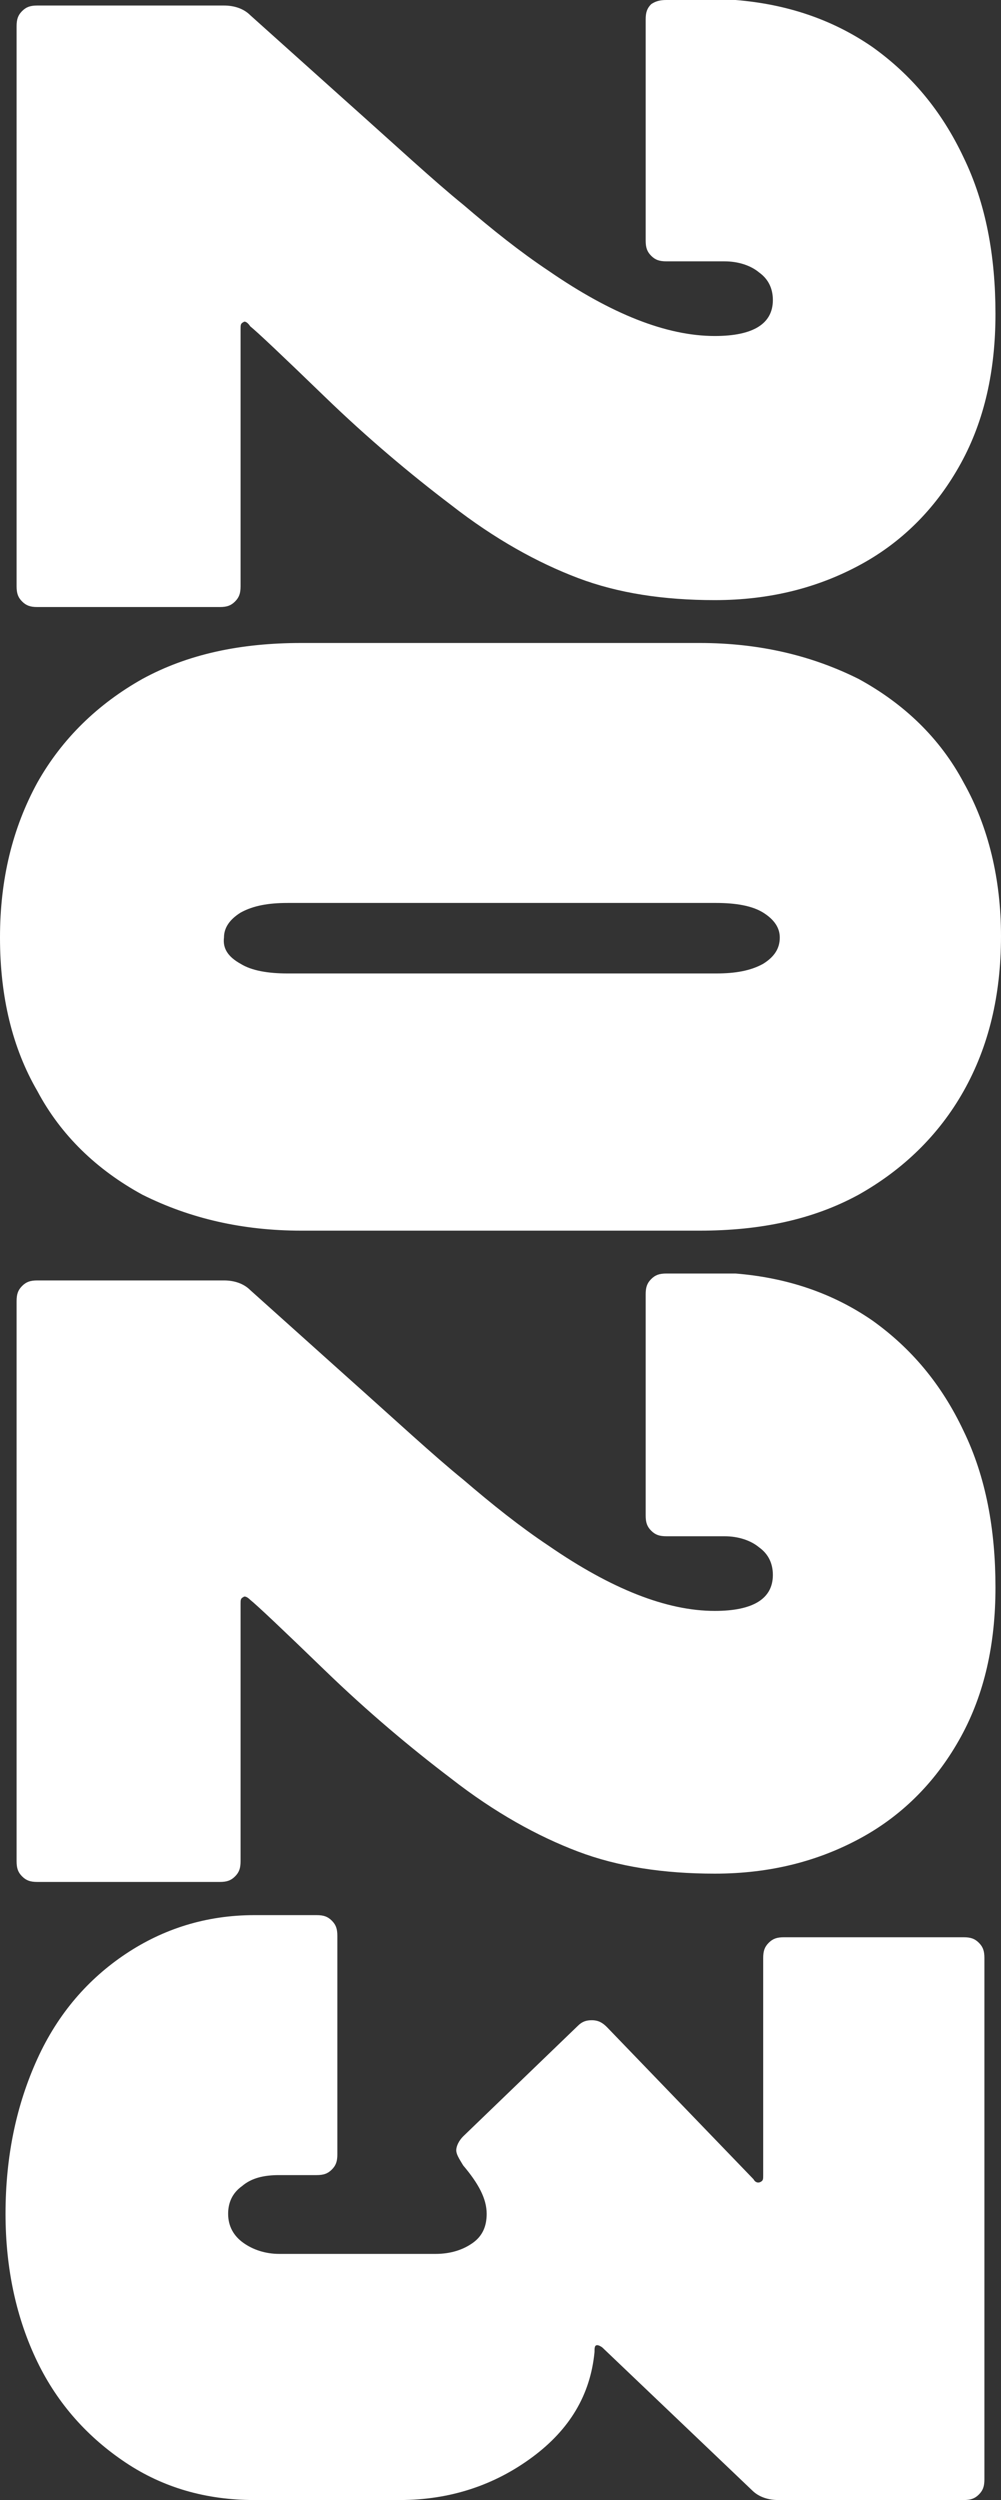 <svg xmlns="http://www.w3.org/2000/svg" xmlns:xlink="http://www.w3.org/1999/xlink" id="Layer_1" x="0px" y="0px" viewBox="0 0 72.4 180.8" style="enable-background:new 0 0 72.4 180.8;" xml:space="preserve"><rect x="0" y="0" width="72.4" height="180.8" fill="#333333" stroke="none"/><style type="text/css">	.st0{fill:#FFFFFF;}</style><g>	<path class="st0" d="M17.6,23.3c-0.2,0.1-0.2,0.2-0.2,0.5v18.6c0,0.5-0.1,0.8-0.4,1.1c-0.3,0.3-0.6,0.4-1.1,0.4H2.7  c-0.5,0-0.8-0.1-1.1-0.4c-0.3-0.3-0.4-0.6-0.4-1.1V1.9c0-0.5,0.1-0.8,0.4-1.1c0.3-0.3,0.6-0.4,1.1-0.4h13.5c0.7,0,1.4,0.2,1.9,0.7  l6.8,6.1c3.7,3.3,6.5,5.9,8.6,7.6c2.1,1.8,4.1,3.4,6.2,4.8c4.5,3.1,8.5,4.7,12,4.7c2.8,0,4.2-0.9,4.2-2.6c0-0.8-0.3-1.5-1-2  c-0.6-0.5-1.5-0.8-2.5-0.8h-4.2c-0.5,0-0.8-0.1-1.1-0.4c-0.3-0.3-0.4-0.6-0.4-1.1v-16c0-0.5,0.1-0.8,0.4-1.1  C47.4,0.1,47.7,0,48.2,0h5c3.7,0.3,7,1.4,9.9,3.4c2.8,2,5,4.6,6.6,8c1.6,3.3,2.3,7.1,2.3,11.3c0,4.1-0.8,7.7-2.5,10.8  c-1.7,3.1-4.1,5.6-7.2,7.3c-3.1,1.7-6.6,2.6-10.6,2.6c-3.7,0-7-0.5-9.9-1.6c-2.9-1.1-6-2.8-9.2-5.3c-2.9-2.2-6-4.8-9.1-7.8  c-3.1-3-4.9-4.7-5.4-5.1C17.9,23.3,17.7,23.2,17.6,23.3z"></path>	<path class="st0" d="M2.7,56.6c1.8-3.2,4.4-5.7,7.6-7.5c3.3-1.8,7.1-2.6,11.5-2.6h28.8c4.3,0,8.1,0.9,11.5,2.6  c3.3,1.8,5.9,4.3,7.6,7.5c1.8,3.2,2.7,7,2.7,11.1c0,4.3-0.9,8-2.7,11.2c-1.8,3.2-4.4,5.7-7.6,7.5c-3.3,1.8-7.1,2.6-11.5,2.6H21.8  c-4.3,0-8.1-0.9-11.5-2.6c-3.3-1.8-5.9-4.3-7.6-7.5C0.9,75.8,0,72.1,0,67.8C0,63.6,0.9,59.9,2.7,56.6z M17.4,69.7  c0.8,0.5,2,0.7,3.4,0.7h31c1.4,0,2.5-0.2,3.4-0.7c0.8-0.5,1.2-1.1,1.2-1.9c0-0.7-0.4-1.3-1.2-1.8c-0.8-0.5-2-0.7-3.4-0.7h-31  c-1.4,0-2.5,0.2-3.4,0.7c-0.8,0.5-1.2,1.1-1.2,1.8C16.1,68.6,16.5,69.2,17.4,69.7z"></path>	<path class="st0" d="M17.6,115.5c-0.2,0.1-0.2,0.2-0.2,0.5v18.6c0,0.5-0.1,0.8-0.4,1.1c-0.3,0.3-0.6,0.4-1.1,0.4H2.7  c-0.5,0-0.8-0.1-1.1-0.4c-0.3-0.3-0.4-0.6-0.4-1.1V94.1c0-0.5,0.1-0.8,0.4-1.1c0.3-0.3,0.6-0.4,1.1-0.4h13.5c0.7,0,1.4,0.2,1.9,0.7  l6.8,6.1c3.7,3.3,6.5,5.9,8.6,7.6c2.1,1.8,4.1,3.4,6.2,4.8c4.5,3.1,8.5,4.7,12,4.7c2.8,0,4.2-0.9,4.2-2.6c0-0.8-0.3-1.5-1-2  c-0.6-0.5-1.5-0.8-2.5-0.8h-4.2c-0.5,0-0.8-0.1-1.1-0.4c-0.3-0.3-0.4-0.6-0.4-1.1v-16c0-0.5,0.1-0.8,0.4-1.1  c0.3-0.3,0.6-0.4,1.1-0.4h5c3.7,0.3,7,1.4,9.9,3.4c2.8,2,5,4.6,6.6,8c1.6,3.3,2.3,7.1,2.3,11.3c0,4.1-0.8,7.7-2.5,10.8  c-1.7,3.1-4.1,5.6-7.2,7.3c-3.1,1.7-6.6,2.6-10.6,2.6c-3.7,0-7-0.5-9.9-1.6c-2.9-1.1-6-2.8-9.2-5.3c-2.9-2.2-6-4.8-9.1-7.8  c-3.1-3-4.9-4.7-5.4-5.1C17.9,115.5,17.7,115.4,17.6,115.5z"></path>	<path class="st0" d="M70.8,180.4c-0.3,0.3-0.6,0.4-1.1,0.4H56.3c-0.7,0-1.4-0.2-1.9-0.7l-10.8-10.3c-0.1-0.1-0.3-0.2-0.4-0.2  c-0.2,0-0.2,0.2-0.2,0.5c-0.3,3.1-1.8,5.6-4.5,7.6c-2.7,2-5.9,3.1-9.6,3.1H18.4c-3.5,0-6.6-0.9-9.3-2.7c-2.7-1.8-4.9-4.2-6.4-7.3  c-1.5-3.1-2.3-6.7-2.3-10.7c0-4.2,0.8-7.9,2.3-11.2c1.5-3.3,3.7-5.8,6.4-7.6c2.7-1.8,5.8-2.8,9.3-2.8h4.5c0.5,0,0.8,0.1,1.1,0.4  c0.3,0.3,0.4,0.6,0.4,1.1v15.8c0,0.5-0.1,0.8-0.4,1.1c-0.3,0.3-0.6,0.4-1.1,0.4h-2.7c-1.1,0-2,0.2-2.7,0.8c-0.7,0.5-1,1.2-1,2  c0,0.9,0.4,1.6,1.1,2.1c0.7,0.5,1.6,0.8,2.6,0.8h11.3c1.1,0,2-0.3,2.7-0.8c0.7-0.5,1-1.2,1-2.1c0-1.1-0.6-2.2-1.7-3.5  c-0.3-0.5-0.5-0.8-0.5-1.1c0-0.3,0.2-0.7,0.5-1l8.3-8c0.3-0.3,0.6-0.4,1-0.4c0.5,0,0.8,0.2,1.1,0.5l10.6,11  c0.1,0.2,0.3,0.3,0.5,0.2c0.2-0.1,0.2-0.2,0.2-0.5v-15.7c0-0.5,0.1-0.8,0.4-1.1c0.3-0.3,0.6-0.4,1.1-0.4h13c0.5,0,0.8,0.1,1.1,0.4  c0.3,0.3,0.4,0.6,0.4,1.1v37.7C71.2,179.8,71.1,180.1,70.8,180.4z"></path></g></svg>